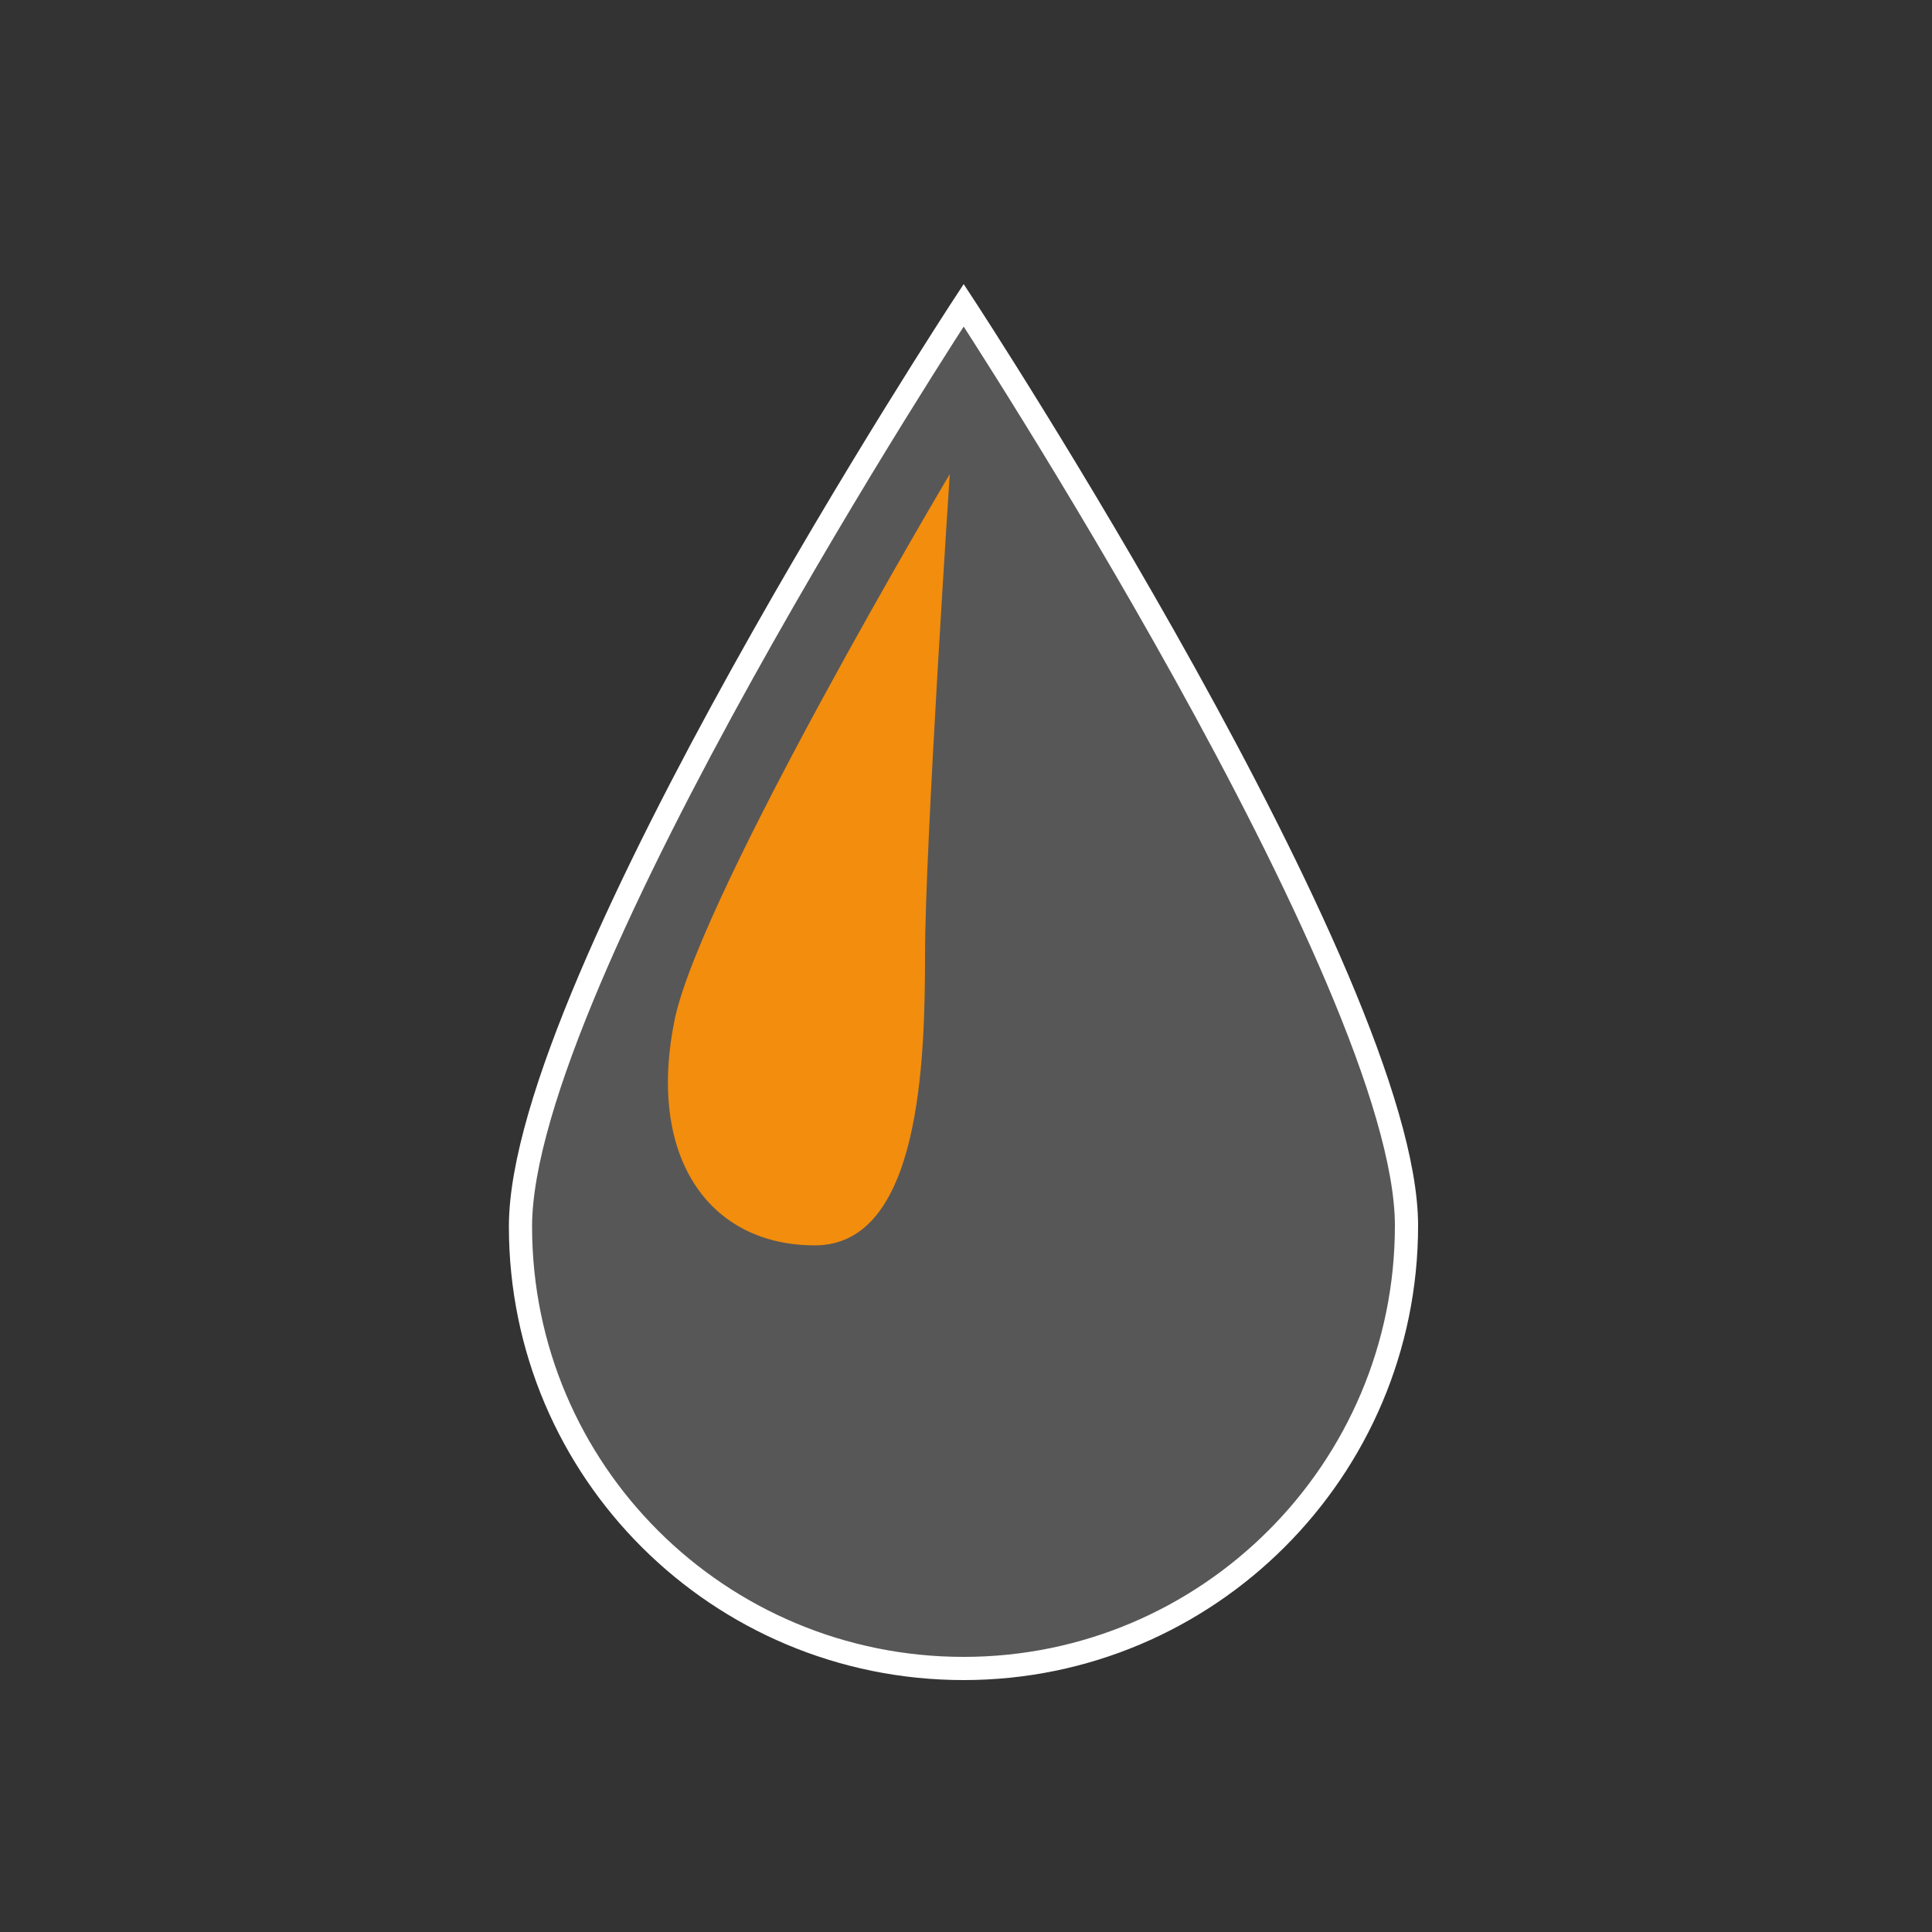 <?xml version="1.0" encoding="utf-8"?>
<!-- Generator: Adobe Illustrator 21.0.2, SVG Export Plug-In . SVG Version: 6.00 Build 0)  -->
<svg version="1.1" xmlns="http://www.w3.org/2000/svg" xmlns:xlink="http://www.w3.org/1999/xlink" x="0px" y="0px" width="500px"
	 height="500px" viewBox="0 0 500 500" style="enable-background:new 0 0 500 500;" xml:space="preserve">
<rect x="0" y="0" width="500" height="500" fill="#333333" stroke="none"/>
<style type="text/css">
	.st0{display:none;}
	.st1{display:inline;}
	.st2{fill:#F28D0D;}
	.st3{fill:#585757;}
	.st4{fill:#FFFFFF;}
	.st5{fill:#B6B6B6;}
	.st6{fill:none;stroke:#FFFFFF;stroke-width:5;stroke-miterlimit:7;}
	.st7{fill:none;stroke:#FFFFFF;stroke-width:6;}
	.st8{fill:#F6A541;}
	.st9{fill:none;stroke:#FFFFFF;stroke-width:6;stroke-linejoin:round;}
	.st10{fill:#F18C0A;}
	.st11{fill:#575757;}
	.st12{fill:#B5B4B5;}
	.st13{clip-path:url(#SVGID_2_);fill:none;stroke:#FFFFFF;stroke-width:6;}
</style>
<g id="Ebene_1" class="st0">
	<g class="st1">
		<polygon class="st2" points="239.7,184.8 362.4,195.4 362.4,314.4 239.7,303.6 		"/>
		<polygon class="st3" points="239.7,184.8 270,121.6 392.7,132.4 362.4,195.4 		"/>
		<polygon class="st2" points="132.1,254.9 239.7,184.8 239.7,303.6 132.1,373.7 		"/>
		<polygon class="st3" points="75.2,198.5 183,128.4 239.7,184.8 132.1,254.9 		"/>
		<polygon class="st3" points="276.1,268.5 362.4,196.5 362.4,315.3 276.1,387.3 		"/>
		<polygon class="st4" points="238.6,182.9 240.8,183.1 240.8,301.9 238.6,301.7 		"/>
		<polygon class="st3" points="132.1,374.8 132.1,255.8 276.1,268.5 276.1,387.3 		"/>
		<polygon class="st4" points="274.4,268.3 276.8,268.5 276.8,387.3 274.4,387.1 		"/>
		<polygon class="st5" points="362.4,196.5 429.6,165.5 343.3,237.5 276.1,268.5 		"/>
		<polygon class="st5" points="90.6,318.3 132.1,255.8 276.1,268.5 234.6,330.9 		"/>
		<path class="st6" d="M373.4,184.8c7.9-16.7,16-33.2,23.9-49.8l3.5-7.5l-8.6-0.7l-122.5-10.8l-3.5-0.4l-1.5,3.1
			c-9,18.9-18,37.8-27.2,56.7c-17.1-16.9-34.3-34-51.4-50.9l-3.3-3.3l-3.5,2.4l-107.6,70l-5.5,3.5l5.1,5.1
			c18,17.8,35.8,35.6,53.8,53.4c-13.2,19.8-26.3,39.5-39.3,59.3l-5.5,8.1l9.9,0.9l36,3.1v46.3v0.9v5.5l5.5,0.4l144.3,12.5l2.2,0.2
			l1.5-1.3l86.3-72l1.8-1.5v-2.4v-0.9v-90.2c21.7-18.2,43.5-36.4,65.4-54.5l-6.4-9.4C409,168.6,391.2,176.7,373.4,184.8z"/>
		<polygon class="st4" points="130.8,321.6 130.8,332.8 238.8,341.6 238.8,330.9 		"/>
		<polygon class="st4" points="230.7,335.9 238.8,341.6 284,275.3 275.5,268.3 		"/>
		<polygon class="st4" points="349.2,247.4 344.9,236.4 275.7,268.5 279.6,280.6 		"/>
		<polygon class="st4" points="331.5,247.4 349.5,247.4 372.3,229 364.2,220 		"/>
	</g>
</g>
<g id="Ebene_2" class="st0">
	<g class="st1">
		<path class="st3" d="M199.2,416.4c33.8,0,61.3-72.7,61.3-162.5c0-89.6-27.4-162.5-61.3-162.5s-61.3,72.9-61.3,162.7
			C137.9,343.7,165.4,416.4,199.2,416.4"/>
		<path class="st3" d="M199.2,91.6v324.8c65.7,9.2,107.2,0,107.2,0V91.6C306.1,91.6,262.6,82.8,199.2,91.6"/>
		<path class="st4" d="M306.1,416.4c33.8,0,61.3-72.7,61.3-162.5c0-89.6-27.4-162.5-61.3-162.5s-61.3,72.7-61.3,162.5
			C245.1,343.7,272.3,416.4,306.1,416.4"/>
		<path class="st3" d="M307.4,411.1c33.2,0,59.9-69.6,59.9-155.5s-26.8-155.2-59.9-155.2s-59.9,69.4-59.9,155.2
			S274.3,411.1,307.4,411.1"/>
		<path class="st4" d="M304.6,359.5c22,0,39.7-47.2,39.7-105.6s-17.8-105.6-39.7-105.6s-39.7,47.4-39.7,105.8
			S282.6,359.5,304.6,359.5"/>
		<path class="st2" d="M302.4,353.1c20.6,0,37.3-44.4,37.3-99.2s-16.7-99.2-37.3-99.2c-20.6,0-37.3,44.4-37.3,99.2
			S281.5,353.1,302.4,353.1"/>
		<path class="st5" d="M264.8,254.1c0,25,3.3,48.1,8.8,66.1c6.8-17.1,11.2-40.4,11.2-66.1s-4.2-49-11.2-66.1
			C268.1,206,264.8,229.1,264.8,254.1"/>
		<path class="st7" d="M370.7,255.9c0-0.2,0-0.4,0-0.9v-1.1c0-94.2-29.4-168.2-67.2-169.1c-5.7-0.9-48.1-8.1-108,0.2
			c-38,0.7-67.4,74.7-67.4,169.1s29.4,168.4,67.4,169.1c62.1,8.6,102.3,1.3,108.3,0c37.8-0.9,67-73.1,67-165.1V257
			C370.7,256.5,370.7,256.3,370.7,255.9z"/>
	</g>
</g>
<g id="Ebene_3">
	<g>
		<path class="st3" d="M249.4,431.8c63.2,0,114.6-51.4,114.6-114.6S249.4,79,249.4,79S134.7,254,134.7,317.4
			S186.1,431.8,249.4,431.8"/>
		<path class="st7" d="M249.4,431.8c63.2,0,114.6-51.4,114.6-114.6S249.4,79,249.4,79S134.7,254,134.7,317.4
			S186.1,431.8,249.4,431.8z"/>
		<path class="st2" d="M210.9,322.3c27.4,0,28.5-48.1,28.5-75.5s6.4-124.1,6.4-124.1s-63.7,107.2-71.1,140.7
			C167.2,299.2,183.3,322.3,210.9,322.3"/>
	</g>
</g>
<g id="Ebene_4" class="st0">
	<g class="st1">
		<path class="st3" d="M239.5,419.1c89.8,0,162.5-72.7,162.5-162.5S329.3,94.1,239.5,94.1S77,166.8,77,256.6
			S149.7,419.1,239.5,419.1"/>
		<circle class="st7" cx="239.5" cy="256.6" r="162.5"/>
		<path class="st8" d="M320.9,89.9c-4-2-5.5,0.9-5.9,2c-13,25.5-26.1,51.2-39.1,76.6c9.7,5.5,25.3,16.5,40,35.4
			c14.3,18.2,16.2,38.9,16.7,52.5c28.3,0,56.4,0,84.8,0c4.2-0.2,4.4-2.9,4.4-4.2C411.2,137.8,325.6,92.1,320.9,89.9"/>
		<path class="st9" d="M320.9,89.9c-4-2-5.5,0.9-5.9,2c-13,25.5-26.1,51.2-39.1,76.6c9.7,5.5,25.3,16.5,40,35.4
			c14.3,18.2,16.2,38.9,16.7,52.5c28.3,0,56.4,0,84.8,0c4.2-0.2,4.4-2.9,4.4-4.2C411.2,137.8,325.6,92.1,320.9,89.9z"/>
		<path class="st5" d="M239.5,335.4c44.6,0,80.8-35.4,80.8-78.8s-36.2-78.8-80.8-78.8s-80.8,35.4-80.8,78.8S194.9,335.4,239.5,335.4
			"/>
		<path class="st3" d="M237.5,210.3c6.6,0,12.1-5.5,12.1-12.1c0-6.6-5.5-12.1-12.1-12.1c-6.6,0-12.1,5.5-12.1,12.1
			C225.4,204.8,230.7,210.3,237.5,210.3"/>
		<path class="st3" d="M296.1,252.2c6.6,0,12.1-5.5,12.1-12.1c0-6.6-5.5-12.1-12.1-12.1s-12.1,5.5-12.1,12.1
			C284.1,246.7,289.3,252.2,296.1,252.2"/>
		<path class="st3" d="M180.9,254.2c6.6,0,12.1-5.5,12.1-12.1c0-6.6-5.3-12.3-12.1-12.3c-6.6,0-12.1,5.5-12.1,12.1
			C168.8,248.5,174.3,254.2,180.9,254.2"/>
		<path class="st3" d="M203,316.8c6.6,0,12.1-5.5,12.1-12.1s-5.5-12.1-12.1-12.1c-6.6,0-12.1,5.5-12.1,12.1S196.4,316.8,203,316.8"
			/>
		<path class="st3" d="M239.5,281.9c14.1,0,25.3-11.2,25.3-25.3c0-14.1-11.2-25.3-25.3-25.3s-25.3,11.2-25.3,25.3
			C214.2,270.4,225.4,281.9,239.5,281.9"/>
		<path class="st5" d="M239.5,270.9c7.9,0,14.1-6.4,14.1-14.1c0-7.7-6.4-14.1-14.1-14.1c-7.9,0-14.1,6.4-14.1,14.1
			C225.4,264.5,231.6,270.9,239.5,270.9"/>
		<path class="st3" d="M275.9,316.8c6.6,0,12.1-5.5,12.1-12.1s-5.5-12.1-12.1-12.1s-12.1,5.5-12.1,12.1
			C263.6,311.3,269.1,316.8,275.9,316.8"/>
	</g>
</g>
<g id="Ebene_5" class="st0">
	<g class="st1">
		<rect x="278.5" y="130.6" class="st10" width="91.2" height="87.8"/>
		<rect x="129" y="130.6" class="st10" width="91.2" height="87.8"/>
		<rect x="91.2" y="161.7" class="st11" width="316.3" height="216"/>
		<rect x="76.6" y="340.2" class="st12" width="345.5" height="37.5"/>
		<rect x="312.7" y="174.6" class="st4" width="18.4" height="59.6"/>
		<rect x="291.4" y="195.4" class="st4" width="59.6" height="18.4"/>
		<rect x="141.9" y="195.4" class="st4" width="59.6" height="18.4"/>
		<g>
			<defs>
				<rect id="SVGID_1_" x="61.7" y="115.7" width="375.3" height="276.9"/>
			</defs>
			<clipPath id="SVGID_2_">
				<use xlink:href="#SVGID_1_"  style="overflow:visible;"/>
			</clipPath>
			<polygon class="st13" points="429.5,377.7 429.5,340.2 429.5,332.8 422.1,332.8 415,332.8 415,161.7 415,154.2 407.5,154.2 
				377.1,154.2 377.1,130.6 377.1,123.2 369.7,123.2 278.5,123.2 271,123.2 271,130.6 271,154.2 227.7,154.2 227.7,130.6 
				227.7,123.2 220.2,123.2 129,123.2 121.6,123.2 121.6,130.6 121.6,154.2 91.2,154.2 83.7,154.2 83.7,161.7 83.7,332.8 
				76.6,332.8 69.2,332.8 69.2,340.2 69.2,377.7 69.2,385.2 76.6,385.2 91.2,385.2 407.5,385.2 422.1,385.2 429.5,385.2 			"/>
		</g>
	</g>
</g>
</svg>
